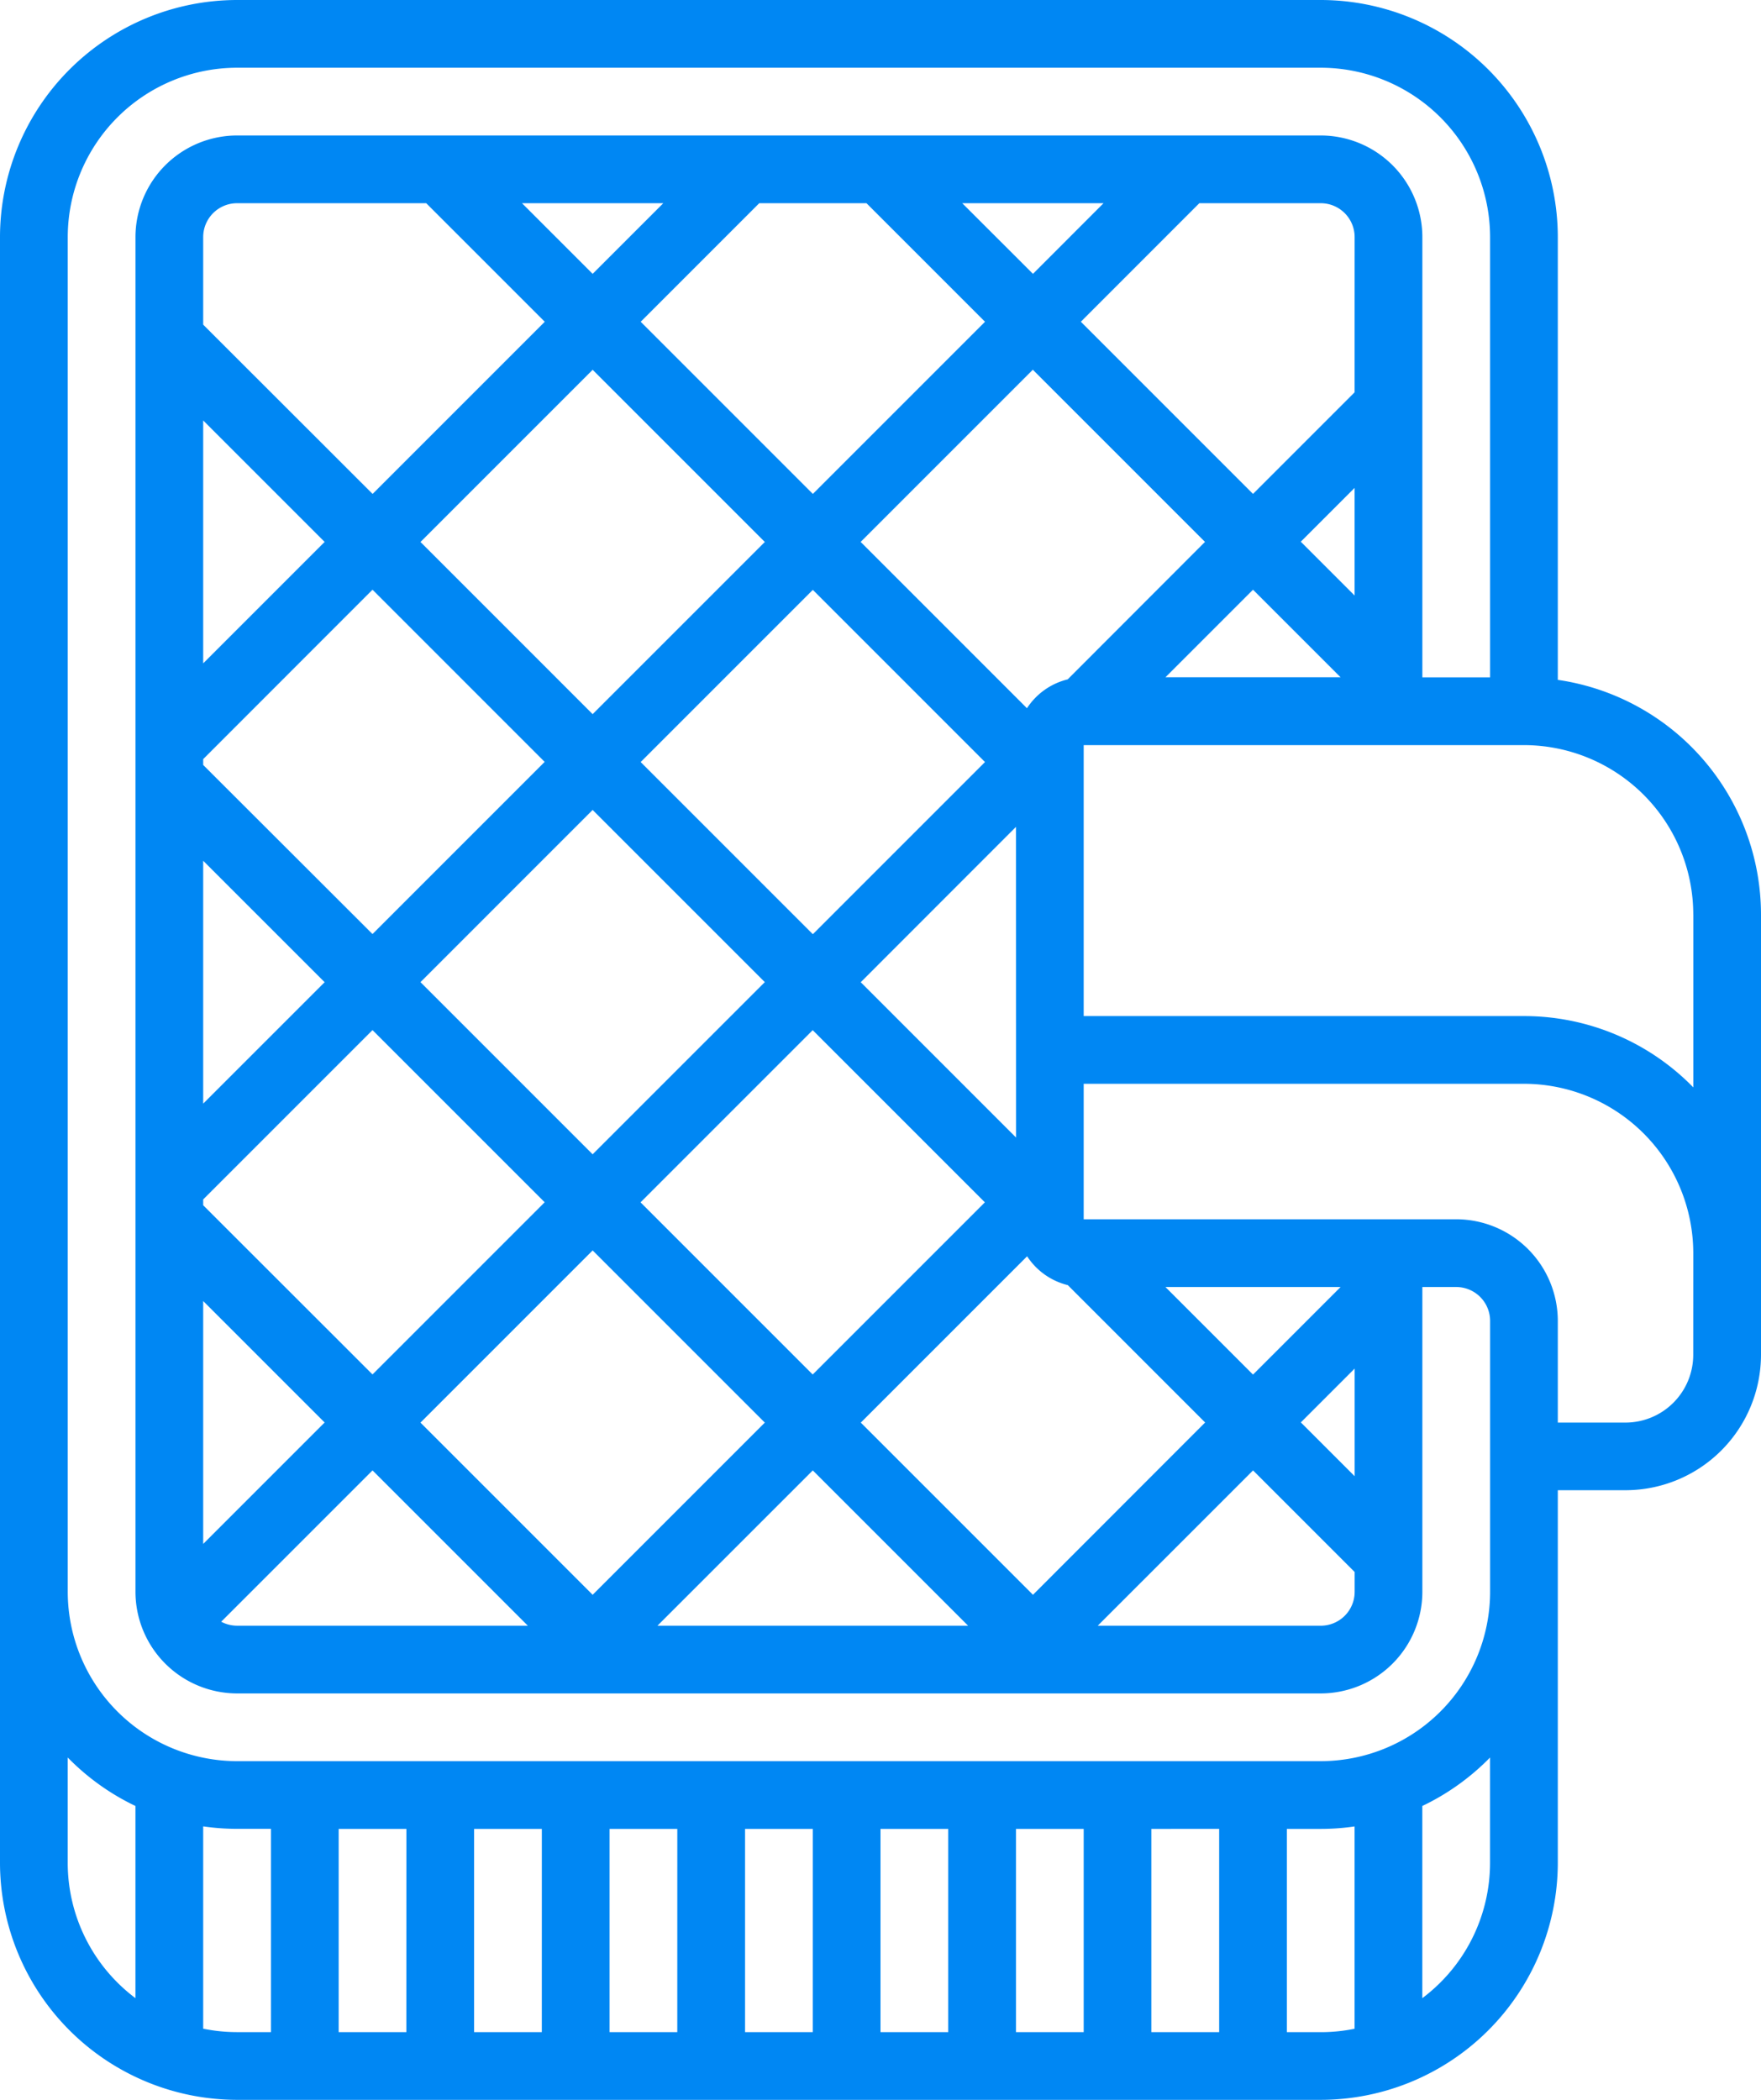 <svg xmlns="http://www.w3.org/2000/svg" width="81.83" height="97.567" viewBox="0 0 81.83 97.567">
  <path id="mattress_6551136" d="M0,11.016V86.551A11.028,11.028,0,0,0,11.016,97.567H61.373A11.028,11.028,0,0,0,72.388,86.551V69.241h3.147a6.3,6.3,0,0,0,6.295-6.295V42.489a11.031,11.031,0,0,0-9.442-10.9V11.016A11.028,11.028,0,0,0,61.373,0H11.016A11.028,11.028,0,0,0,0,11.016ZM3.147,86.551V81.661a11.068,11.068,0,0,0,3.147,2.252v8.929A7.86,7.86,0,0,1,3.147,86.551Zm6.295,7.71v-9.4a11.044,11.044,0,0,0,1.574.114h1.574V94.42H11.016A7.874,7.874,0,0,1,9.442,94.261Zm47.21-9.284V94.42H53.5V84.978ZM50.357,94.42H47.21V84.978h3.147Zm-6.295,0H40.915V84.978h3.147Zm-6.295,0H34.621V84.978h3.147Zm-6.295,0H28.326V84.978h3.147Zm-6.295,0H22.031V84.978h3.147Zm-6.295,0H15.737V84.978h3.147Zm40.915,0V84.978h1.574a11.044,11.044,0,0,0,1.574-.114v9.4a7.874,7.874,0,0,1-1.574.158Zm9.442-7.868a7.861,7.861,0,0,1-3.147,6.29V83.913a11.068,11.068,0,0,0,3.147-2.252Zm9.442-23.6a3.151,3.151,0,0,1-3.147,3.147H72.388V61.373a4.727,4.727,0,0,0-4.721-4.721H50.357V50.357H70.815a7.877,7.877,0,0,1,7.868,7.868ZM48,74.1l-8-8,7.728-7.728a3.154,3.154,0,0,0,1.891,1.34L56,66.094Zm-28.461-8,8-8,8,8-8,8ZM9.442,55.73l7.868-7.868,8,8-8,8L9.442,56Zm0-20.458L17.31,27.4l8,8-8,8L9.442,35.542Zm40.171-3.706a3.153,3.153,0,0,0-1.892,1.341l-7.728-7.728,8-8,8,8Zm-2.4,21.287-7.216-7.216L47.21,38.42ZM45.771,35.407l-8,8-8-8,8-8ZM27.539,33.182l-8-8,8-8,8,8Zm0,4.451,8,8-8,8-8-8Zm2.226,18.232,8-8,8,8-8,8ZM54.156,59.8h8.138l-4.069,4.069Zm4.069-32.4,4.069,4.069H54.156Zm4.721.27-2.5-2.5,2.5-2.5Zm0-9.442-4.721,4.721-8-8L55.73,9.442h5.643a1.575,1.575,0,0,1,1.574,1.574ZM48,12.724,44.714,9.442h6.565ZM40.264,9.442l5.508,5.508-8,8-8-8,5.508-5.508ZM27.539,12.724,24.257,9.442h6.565ZM19.806,9.442l5.508,5.508-8,8L9.442,15.085V11.016a1.575,1.575,0,0,1,1.574-1.574ZM9.442,19.536l5.643,5.643L9.442,30.822Zm0,20.458,5.643,5.643L9.442,51.279Zm5.643,26.1L9.442,71.737V60.451Zm2.226,2.226,7.216,7.216H11.016a1.562,1.562,0,0,1-.737-.185Zm20.458,0,7.216,7.216H30.551Zm20.458,0,4.721,4.721v.922a1.575,1.575,0,0,1-1.574,1.574H51.009Zm4.721.27-2.5-2.5,2.5-2.5Zm15.737-26.1v8.035a10.983,10.983,0,0,0-7.868-3.314H50.357V34.621H70.815A7.877,7.877,0,0,1,78.683,42.489ZM11.016,3.147H61.373a7.877,7.877,0,0,1,7.868,7.868V31.473H66.094V11.016a4.727,4.727,0,0,0-4.721-4.721H11.016a4.726,4.726,0,0,0-4.721,4.721V73.962a4.727,4.727,0,0,0,4.721,4.721H61.373a4.727,4.727,0,0,0,4.721-4.721V59.8h1.574a1.575,1.575,0,0,1,1.574,1.574V73.962a7.877,7.877,0,0,1-7.868,7.868H11.016a7.877,7.877,0,0,1-7.868-7.868V11.016A7.877,7.877,0,0,1,11.016,3.147Z" fill="#0087f3"/>
</svg>

